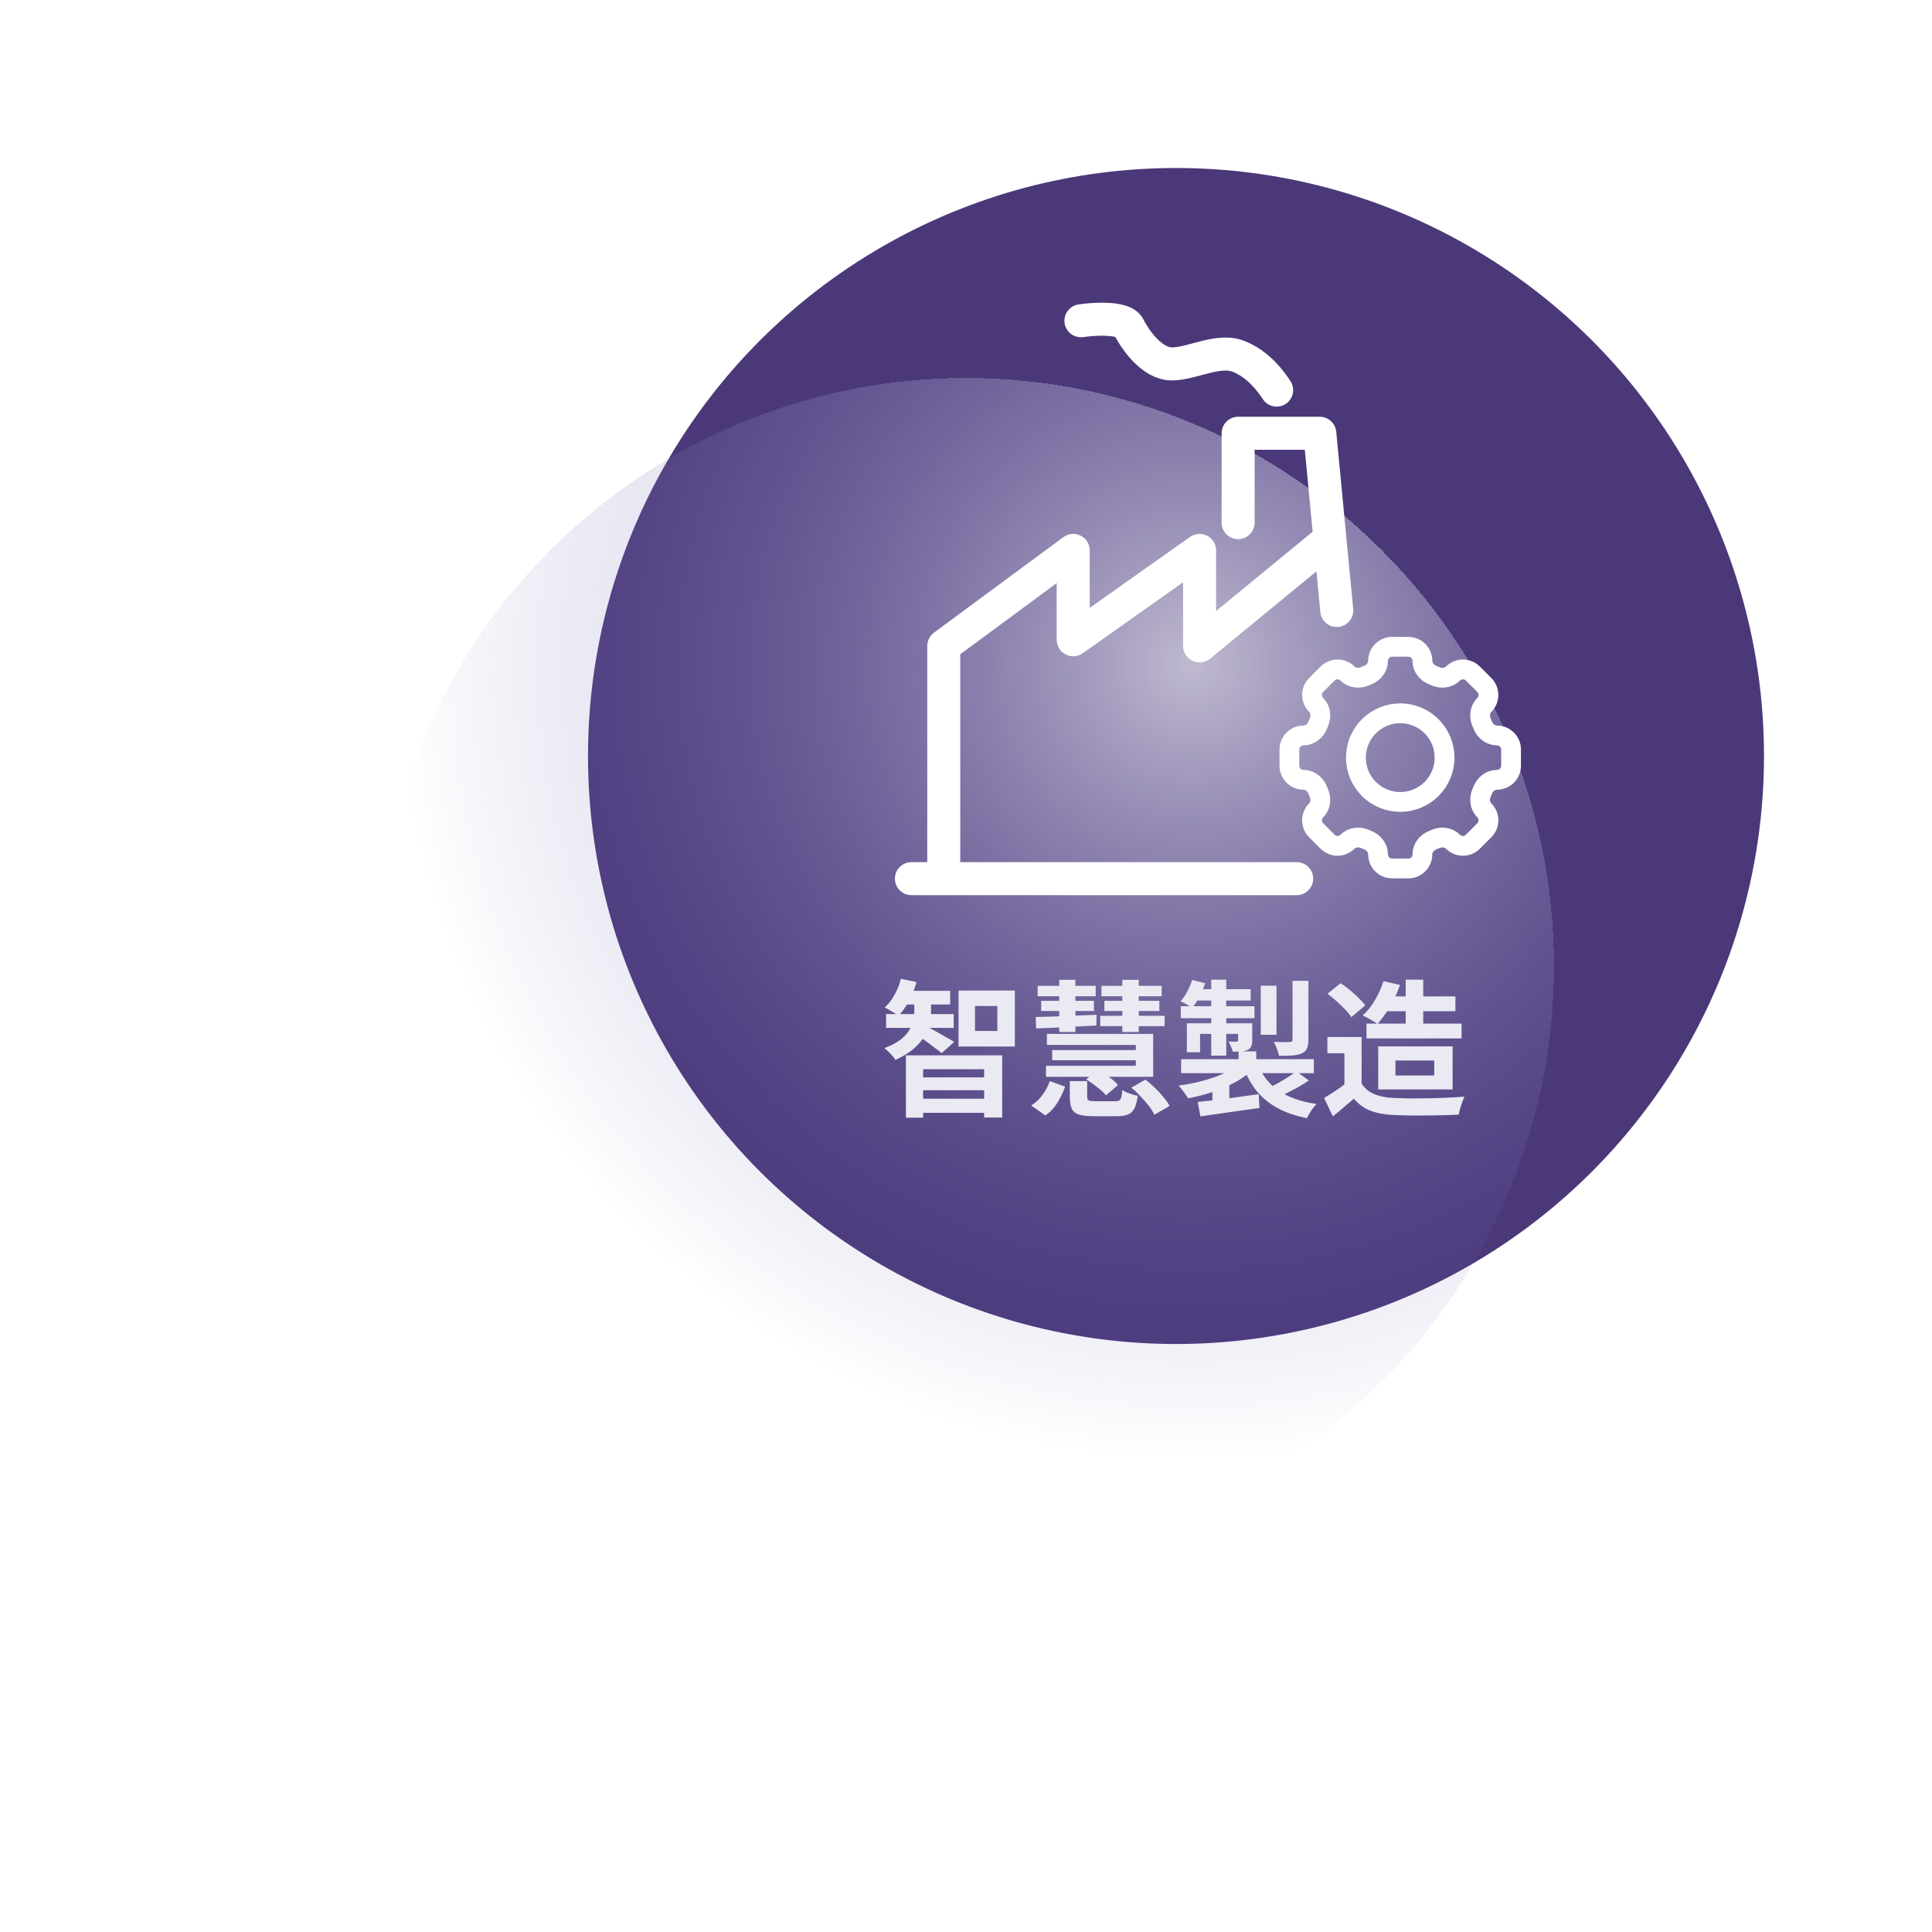<svg width="460" height="460" viewBox="0 0 460 460" fill="none" xmlns="http://www.w3.org/2000/svg">
<circle cx="280" cy="180" r="140" fill="#4B3879"/>
<g filter="url(#filter0_d_250_1397)">
<circle cx="280" cy="180" r="140" fill="url(#paint0_radial_250_1397)" shape-rendering="crispEdges"/>
</g>
<path d="M215.695 251.275H238.62V266.08H234.315V254.565H219.79V266.115H215.695V251.275ZM218.145 256.525H235.785V259.57H218.145V256.525ZM215.1 235.91H226.23V239.165H215.1V235.91ZM210.97 241.44H227.07V244.73H210.97V241.44ZM218.145 261.6H235.785V264.96H218.145V261.6ZM217.69 236.855H221.68V240.74C221.68 241.627 221.563 242.583 221.33 243.61C221.097 244.613 220.688 245.64 220.105 246.69C219.522 247.717 218.67 248.72 217.55 249.7C216.43 250.657 214.983 251.543 213.21 252.36C212.953 251.94 212.557 251.45 212.02 250.89C211.507 250.33 211.017 249.887 210.55 249.56C212.207 248.93 213.513 248.242 214.47 247.495C215.427 246.725 216.127 245.943 216.57 245.15C217.037 244.333 217.34 243.54 217.48 242.77C217.62 242 217.69 241.3 217.69 240.67V236.855ZM214.505 233.04L218.215 233.81C217.795 235.373 217.2 236.867 216.43 238.29C215.66 239.713 214.832 240.903 213.945 241.86C213.712 241.673 213.385 241.452 212.965 241.195C212.568 240.938 212.16 240.693 211.74 240.46C211.343 240.227 210.982 240.04 210.655 239.9C211.565 239.06 212.347 238.033 213 236.82C213.677 235.607 214.178 234.347 214.505 233.04ZM220.98 244.59C221.307 244.73 221.762 244.963 222.345 245.29C222.928 245.617 223.535 245.967 224.165 246.34C224.818 246.69 225.425 247.028 225.985 247.355C226.545 247.658 226.942 247.903 227.175 248.09L224.2 250.75C223.85 250.447 223.407 250.097 222.87 249.7C222.357 249.303 221.808 248.895 221.225 248.475C220.665 248.032 220.105 247.623 219.545 247.25C219.008 246.877 218.542 246.55 218.145 246.27L220.98 244.59ZM232.145 239.515V245.465H237.465V239.515H232.145ZM228.225 235.84H241.63V249.175H228.225V235.84ZM254.72 257.4H258.85V261.145C258.85 261.612 258.967 261.903 259.2 262.02C259.433 262.137 259.958 262.195 260.775 262.195C260.962 262.195 261.265 262.195 261.685 262.195C262.105 262.195 262.56 262.195 263.05 262.195C263.563 262.195 264.042 262.195 264.485 262.195C264.952 262.195 265.313 262.195 265.57 262.195C265.967 262.195 266.27 262.137 266.48 262.02C266.713 261.903 266.877 261.647 266.97 261.25C267.087 260.853 267.168 260.27 267.215 259.5C267.495 259.71 267.845 259.908 268.265 260.095C268.708 260.282 269.163 260.445 269.63 260.585C270.097 260.725 270.517 260.83 270.89 260.9C270.727 262.207 270.458 263.21 270.085 263.91C269.735 264.61 269.233 265.088 268.58 265.345C267.927 265.625 267.052 265.765 265.955 265.765C265.768 265.765 265.477 265.765 265.08 265.765C264.707 265.765 264.287 265.765 263.82 265.765C263.353 265.765 262.875 265.765 262.385 265.765C261.918 265.765 261.498 265.765 261.125 265.765C260.752 265.765 260.472 265.765 260.285 265.765C258.792 265.765 257.637 265.625 256.82 265.345C256.027 265.088 255.478 264.622 255.175 263.945C254.872 263.268 254.72 262.347 254.72 261.18V257.4ZM258.605 257.015L261.3 254.775C262.187 255.218 263.097 255.767 264.03 256.42C264.963 257.073 265.687 257.715 266.2 258.345L263.33 260.795C262.863 260.212 262.175 259.57 261.265 258.87C260.378 258.147 259.492 257.528 258.605 257.015ZM269.35 258.975L272.71 257.05C273.48 257.633 274.238 258.287 274.985 259.01C275.732 259.733 276.408 260.468 277.015 261.215C277.645 261.962 278.135 262.662 278.485 263.315L274.845 265.415C274.542 264.762 274.098 264.05 273.515 263.28C272.932 262.533 272.278 261.787 271.555 261.04C270.855 260.27 270.12 259.582 269.35 258.975ZM249.96 257.4L253.6 258.73C253.133 260.037 252.527 261.297 251.78 262.51C251.057 263.723 250.1 264.75 248.91 265.59L245.515 263.21C246.588 262.557 247.498 261.705 248.245 260.655C248.992 259.605 249.563 258.52 249.96 257.4ZM249.26 246.165H274.565V256.385H249.05V253.76H270.435V248.79H249.26V246.165ZM250.52 250.015H271.8V252.43H250.52V250.015ZM247.055 234.72H260.88V237.205H247.055V234.72ZM247.895 238.29H260.46V240.705H247.895V238.29ZM252.2 233.285H256.05V245.71H252.2V233.285ZM262.245 234.72H276.595V237.205H262.245V234.72ZM261.965 241.86H277.295V244.31H261.965V241.86ZM262.945 238.29H276.035V240.705H262.945V238.29ZM267.215 233.285H271.135V245.71H267.215V233.285ZM246.6 242.14C247.837 242.117 249.237 242.082 250.8 242.035C252.363 241.965 254.02 241.895 255.77 241.825C257.52 241.755 259.293 241.685 261.09 241.615L261.02 244.17C258.43 244.31 255.875 244.45 253.355 244.59C250.835 244.707 248.618 244.8 246.705 244.87L246.6 242.14ZM294.9 250.33H299.1V254.075H294.9V250.33ZM294.795 253.48L298.015 254.88C297.152 255.697 296.148 256.455 295.005 257.155C293.862 257.832 292.625 258.45 291.295 259.01C289.988 259.57 288.612 260.06 287.165 260.48C285.742 260.9 284.307 261.238 282.86 261.495C282.603 261.052 282.253 260.538 281.81 259.955C281.39 259.348 280.993 258.858 280.62 258.485C281.997 258.298 283.373 258.053 284.75 257.75C286.127 257.423 287.445 257.05 288.705 256.63C289.965 256.21 291.108 255.743 292.135 255.23C293.185 254.693 294.072 254.11 294.795 253.48ZM299.45 253.305C300.453 255.942 302.11 258.065 304.42 259.675C306.753 261.262 309.775 262.323 313.485 262.86C313.065 263.257 312.633 263.782 312.19 264.435C311.77 265.112 311.432 265.707 311.175 266.22C308.492 265.707 306.17 264.913 304.21 263.84C302.273 262.79 300.628 261.46 299.275 259.85C297.945 258.217 296.86 256.268 296.02 254.005L299.45 253.305ZM308.655 255.09L311.63 257.26C310.533 258.007 309.343 258.718 308.06 259.395C306.8 260.072 305.622 260.643 304.525 261.11L302.005 259.045C302.728 258.718 303.487 258.333 304.28 257.89C305.097 257.423 305.89 256.945 306.66 256.455C307.43 255.965 308.095 255.51 308.655 255.09ZM285.17 262.37C286.407 262.253 287.818 262.102 289.405 261.915C290.992 261.705 292.66 261.483 294.41 261.25C296.183 260.993 297.945 260.748 299.695 260.515L299.87 263.805C297.397 264.155 294.912 264.505 292.415 264.855C289.918 265.205 287.713 265.52 285.8 265.8L285.17 262.37ZM281.215 252.185H312.82V255.51H281.215V252.185ZM300.185 234.685H303.93V246.375H300.185V234.685ZM307.745 233.53H311.525V247.6C311.525 248.487 311.408 249.175 311.175 249.665C310.965 250.155 310.545 250.54 309.915 250.82C309.308 251.077 308.562 251.24 307.675 251.31C306.788 251.357 305.738 251.38 304.525 251.38C304.432 250.867 304.257 250.295 304 249.665C303.767 249.035 303.533 248.498 303.3 248.055C304.07 248.078 304.828 248.102 305.575 248.125C306.322 248.125 306.823 248.113 307.08 248.09C307.337 248.067 307.512 248.02 307.605 247.95C307.698 247.857 307.745 247.705 307.745 247.495V233.53ZM288.39 233.25H291.96V251.345H288.39V233.25ZM294.795 243.645H298.155V247.635C298.155 248.288 298.073 248.79 297.91 249.14C297.77 249.49 297.467 249.782 297 250.015C296.58 250.202 296.078 250.318 295.495 250.365C294.935 250.388 294.27 250.4 293.5 250.4C293.43 250.003 293.29 249.583 293.08 249.14C292.87 248.697 292.683 248.312 292.52 247.985C292.917 248.008 293.29 248.02 293.64 248.02C294.013 248.02 294.258 248.02 294.375 248.02C294.655 248.02 294.795 247.892 294.795 247.635V243.645ZM282.58 243.645H296.16V246.165H285.73V250.54H282.58V243.645ZM281.145 239.585H298.68V242.42H281.145V239.585ZM284.96 235.525H297.77V238.22H283.91L284.96 235.525ZM283.84 233.32L286.955 234.09C286.582 235.163 286.115 236.237 285.555 237.31C285.018 238.36 284.447 239.247 283.84 239.97C283.537 239.713 283.093 239.433 282.51 239.13C281.95 238.803 281.483 238.547 281.11 238.36C281.717 237.707 282.253 236.925 282.72 236.015C283.187 235.105 283.56 234.207 283.84 233.32ZM288.67 259.045L290.875 256.84L292.695 257.435V264.26H288.67V259.045ZM329.935 237.24H346.525V240.775H329.935V237.24ZM325.35 243.715H347.995V247.25H325.35V243.715ZM329.41 233.6L333.33 234.51C332.723 236.283 331.93 237.998 330.95 239.655C329.993 241.288 329.002 242.665 327.975 243.785C327.695 243.575 327.333 243.342 326.89 243.085C326.47 242.828 326.038 242.583 325.595 242.35C325.152 242.117 324.767 241.93 324.44 241.79C325.537 240.81 326.517 239.585 327.38 238.115C328.243 236.645 328.92 235.14 329.41 233.6ZM334.695 233.25H338.86V246.095H334.695V233.25ZM324.195 246.9V259.815H320.1V250.785H316.04V246.9H324.195ZM324.195 257.995C324.918 259.138 325.933 259.978 327.24 260.515C328.547 261.052 330.11 261.355 331.93 261.425C332.957 261.472 334.17 261.507 335.57 261.53C336.993 261.53 338.487 261.518 340.05 261.495C341.613 261.472 343.142 261.425 344.635 261.355C346.152 261.285 347.493 261.203 348.66 261.11C348.52 261.437 348.357 261.857 348.17 262.37C347.983 262.883 347.808 263.408 347.645 263.945C347.505 264.482 347.4 264.96 347.33 265.38C346.28 265.45 345.078 265.497 343.725 265.52C342.372 265.567 340.983 265.59 339.56 265.59C338.137 265.613 336.76 265.613 335.43 265.59C334.1 265.567 332.91 265.532 331.86 265.485C329.713 265.392 327.882 265.053 326.365 264.47C324.848 263.91 323.507 262.953 322.34 261.6C321.57 262.253 320.777 262.93 319.96 263.63C319.167 264.33 318.292 265.053 317.335 265.8L315.27 261.425C316.087 260.935 316.938 260.398 317.825 259.815C318.712 259.232 319.563 258.625 320.38 257.995H324.195ZM316.075 236.61L319.19 234.09C319.913 234.557 320.648 235.105 321.395 235.735C322.142 236.342 322.842 236.972 323.495 237.625C324.148 238.255 324.673 238.838 325.07 239.375L321.745 242.175C321.395 241.615 320.905 241.008 320.275 240.355C319.668 239.702 318.992 239.048 318.245 238.395C317.498 237.718 316.775 237.123 316.075 236.61ZM332.245 252.5V256.07H341.485V252.5H332.245ZM328.15 249.14H345.86V259.395H328.15V249.14Z" fill="#EAEAF3"/>
<mask id="path-4-inside-1_250_1397" fill="white">
<rect x="260.666" y="168.841" width="22.016" height="22.016" rx="4.715" transform="rotate(90 260.666 168.841)"/>
</mask>
<rect x="260.666" y="168.841" width="22.016" height="22.016" rx="4.715" transform="rotate(90 260.666 168.841)" stroke="white" stroke-width="12.573" mask="url(#path-4-inside-1_250_1397)"/>
<mask id="path-5-inside-2_250_1397" fill="white">
<rect x="290.755" y="169.575" width="22.016" height="22.016" rx="4.715" transform="rotate(90 290.755 169.575)"/>
</mask>
<rect x="290.755" y="169.575" width="22.016" height="22.016" rx="4.715" transform="rotate(90 290.755 169.575)" stroke="white" stroke-width="12.573" mask="url(#path-5-inside-2_250_1397)"/>
<path d="M338.665 157.348C338.665 155.498 337.166 153.999 335.317 153.999H331.461C329.609 153.999 328.11 155.498 328.11 157.348C328.11 158.873 327.065 160.182 325.643 160.741C325.418 160.833 325.195 160.926 324.975 161.021C323.574 161.628 321.909 161.443 320.827 160.364C320.199 159.737 319.348 159.385 318.46 159.385C317.573 159.385 316.721 159.737 316.093 160.364L313.365 163.092C312.738 163.721 312.386 164.572 312.386 165.459C312.386 166.347 312.738 167.198 313.365 167.826C314.447 168.908 314.631 170.571 314.019 171.975C313.923 172.195 313.831 172.418 313.742 172.642C313.183 174.064 311.874 175.109 310.349 175.109C308.499 175.109 307 176.608 307 178.458V182.316C307 184.166 308.499 185.664 310.349 185.664C311.874 185.664 313.183 186.709 313.742 188.132C313.834 188.357 313.926 188.579 314.019 188.799C314.629 190.2 314.444 191.866 313.365 192.947C312.738 193.576 312.386 194.427 312.386 195.314C312.386 196.202 312.738 197.053 313.365 197.681L316.093 200.41C316.721 201.037 317.573 201.389 318.46 201.389C319.348 201.389 320.199 201.037 320.827 200.41C321.909 199.328 323.571 199.143 324.975 199.753C325.195 199.85 325.418 199.943 325.643 200.032C327.065 200.592 328.11 201.901 328.11 203.426C328.11 205.276 329.609 206.775 331.459 206.775H335.317C337.166 206.775 338.665 205.276 338.665 203.426C338.665 201.901 339.71 200.592 341.132 200.03C341.358 199.942 341.58 199.85 341.8 199.755C343.201 199.143 344.866 199.331 345.945 200.41C346.574 201.037 347.426 201.39 348.314 201.39C349.202 201.39 350.054 201.037 350.682 200.41L353.411 197.681C354.037 197.053 354.389 196.202 354.389 195.314C354.389 194.427 354.037 193.576 353.411 192.947C352.329 191.866 352.144 190.203 352.754 188.799C352.85 188.579 352.943 188.357 353.033 188.132C353.593 186.709 354.901 185.664 356.427 185.664C358.276 185.664 359.775 184.166 359.775 182.316V178.461C359.775 176.611 358.276 175.112 356.427 175.112C354.901 175.112 353.593 174.067 353.031 172.645C352.942 172.421 352.85 172.198 352.754 171.977C352.147 170.576 352.331 168.911 353.411 167.829C354.037 167.201 354.389 166.35 354.389 165.462C354.389 164.575 354.037 163.723 353.411 163.095L350.682 160.367C350.054 159.74 349.203 159.388 348.315 159.388C347.428 159.388 346.576 159.74 345.948 160.367C344.866 161.448 343.204 161.633 341.8 161.024C341.579 160.927 341.357 160.833 341.132 160.744C339.71 160.182 338.665 158.87 338.665 157.348Z" stroke="white" stroke-width="4.715"/>
<path d="M343.943 180.386C343.943 183.186 342.831 185.87 340.852 187.85C338.872 189.829 336.187 190.941 333.388 190.941C330.589 190.941 327.904 189.829 325.925 187.85C323.945 185.87 322.833 183.186 322.833 180.386C322.833 177.587 323.945 174.902 325.925 172.923C327.904 170.943 330.589 169.831 333.388 169.831C336.187 169.831 338.872 170.943 340.852 172.923C342.831 174.902 343.943 177.587 343.943 180.386Z" stroke="white" stroke-width="4.715"/>
<path d="M217 205.274C214.83 205.274 213.071 207.034 213.071 209.204C213.071 211.374 214.83 213.133 217 213.133V205.274ZM308.735 213.133C310.905 213.133 312.664 211.374 312.664 209.204C312.664 207.034 310.905 205.274 308.735 205.274V213.133ZM224.706 153.796L222.372 150.634C221.369 151.375 220.777 152.548 220.777 153.796H224.706ZM255.529 131.045H259.458C259.458 129.562 258.623 128.206 257.299 127.538C255.976 126.869 254.388 127.003 253.195 127.884L255.529 131.045ZM255.529 152.328H251.6C251.6 153.796 252.419 155.142 253.723 155.817C255.027 156.492 256.599 156.384 257.798 155.536L255.529 152.328ZM285.618 131.045H289.547C289.547 129.577 288.728 128.231 287.424 127.556C286.12 126.881 284.548 126.989 283.349 127.837L285.618 131.045ZM285.618 153.796H281.689C281.689 155.315 282.565 156.698 283.939 157.348C285.313 157.997 286.938 157.796 288.112 156.832L285.618 153.796ZM318.935 131.513C320.612 130.135 320.854 127.659 319.477 125.983C318.1 124.306 315.624 124.063 313.947 125.44L318.935 131.513ZM290.862 124.44C290.862 126.61 292.621 128.369 294.791 128.369C296.961 128.369 298.721 126.61 298.721 124.44H290.862ZM294.791 103.158V99.229C292.621 99.229 290.862 100.988 290.862 103.158H294.791ZM314.239 103.158L318.151 102.784C317.958 100.768 316.264 99.229 314.239 99.229V103.158ZM314.364 145.73C314.571 147.89 316.49 149.474 318.65 149.267C320.81 149.061 322.393 147.142 322.187 144.982L314.364 145.73ZM256.788 72.484C254.641 72.802 253.159 74.8 253.477 76.947C253.795 79.094 255.793 80.576 257.939 80.258L256.788 72.484ZM268.739 77.839L272.253 76.082L268.739 77.839ZM300.696 95.063C301.899 96.869 304.339 97.356 306.144 96.153C307.95 94.949 308.438 92.51 307.234 90.704L300.696 95.063ZM217 209.204V213.133H224.706V209.204V205.274H217V209.204ZM224.706 209.204V213.133H308.735V209.204V205.274H224.706V209.204ZM224.706 209.204H228.635V153.796H224.706H220.777V209.204H224.706ZM224.706 153.796L227.039 156.957L257.862 134.207L255.529 131.045L253.195 127.884L222.372 150.634L224.706 153.796ZM255.529 131.045H251.6V152.328H255.529H259.458V131.045H255.529ZM255.529 152.328L257.798 155.536L287.887 134.253L285.618 131.045L283.349 127.837L253.26 149.12L255.529 152.328ZM285.618 131.045H281.689V153.796H285.618H289.547V131.045H285.618ZM285.618 153.796L288.112 156.832L318.935 131.513L316.441 128.477L313.947 125.44L283.124 150.759L285.618 153.796ZM294.791 124.44H298.721V103.158H294.791H290.862V124.44H294.791ZM294.791 103.158V107.087H314.239V103.158V99.229H294.791V103.158ZM314.239 103.158L310.328 103.532L314.364 145.73L318.276 145.356L322.187 144.982L318.151 102.784L314.239 103.158ZM257.363 76.371L257.939 80.258C259.418 80.039 261.684 79.849 263.618 79.963C264.599 80.021 265.292 80.147 265.695 80.28C266.219 80.453 265.635 80.417 265.224 79.596L268.739 77.839L272.253 76.082C271.255 74.087 269.369 73.219 268.165 72.82C266.841 72.382 265.383 72.195 264.08 72.118C261.446 71.963 258.612 72.214 256.788 72.484L257.363 76.371ZM268.739 77.839L265.224 79.596C266.095 81.337 267.689 83.897 269.824 86.086C271.867 88.181 275.032 90.575 279.013 90.575V86.646V82.716C278.224 82.716 276.985 82.174 275.451 80.6C274.008 79.12 272.85 77.277 272.253 76.082L268.739 77.839ZM279.013 86.646V90.575C280.666 90.575 282.302 90.262 283.726 89.924C284.971 89.629 286.797 89.117 287.855 88.852C290.624 88.16 292.265 88.049 293.381 88.478L294.791 84.811L296.202 81.144C292.548 79.738 288.684 80.545 285.949 81.228C284.255 81.652 283.33 81.942 281.914 82.278C280.677 82.571 279.745 82.716 279.013 82.716V86.646ZM294.791 84.811L293.381 88.478C296.925 89.841 299.284 92.946 300.696 95.063L303.965 92.884L307.234 90.704C305.71 88.418 302.198 83.45 296.202 81.144L294.791 84.811Z" fill="white"/>
<defs>
<filter id="filter0_d_250_1397" x="0" y="0" width="460" height="460" filterUnits="userSpaceOnUse" color-interpolation-filters="sRGB">
<feFlood flood-opacity="0" result="BackgroundImageFix"/>
<feColorMatrix in="SourceAlpha" type="matrix" values="0 0 0 0 0 0 0 0 0 0 0 0 0 0 0 0 0 0 127 0" result="hardAlpha"/>
<feOffset dx="-50" dy="50"/>
<feGaussianBlur stdDeviation="45"/>
<feComposite in2="hardAlpha" operator="out"/>
<feColorMatrix type="matrix" values="0 0 0 0 0 0 0 0 0 0 0 0 0 0 0 0 0 0 0.25 0"/>
<feBlend mode="normal" in2="BackgroundImageFix" result="effect1_dropShadow_250_1397"/>
<feBlend mode="normal" in="SourceGraphic" in2="effect1_dropShadow_250_1397" result="shape"/>
</filter>
<radialGradient id="paint0_radial_250_1397" cx="0" cy="0" r="1" gradientUnits="userSpaceOnUse" gradientTransform="translate(333.246 107.934) rotate(48.355) scale(188.576)">
<stop stop-color="white" stop-opacity="0.65"/>
<stop offset="1" stop-color="#4E4AA1" stop-opacity="0"/>
</radialGradient>
</defs>
</svg>
